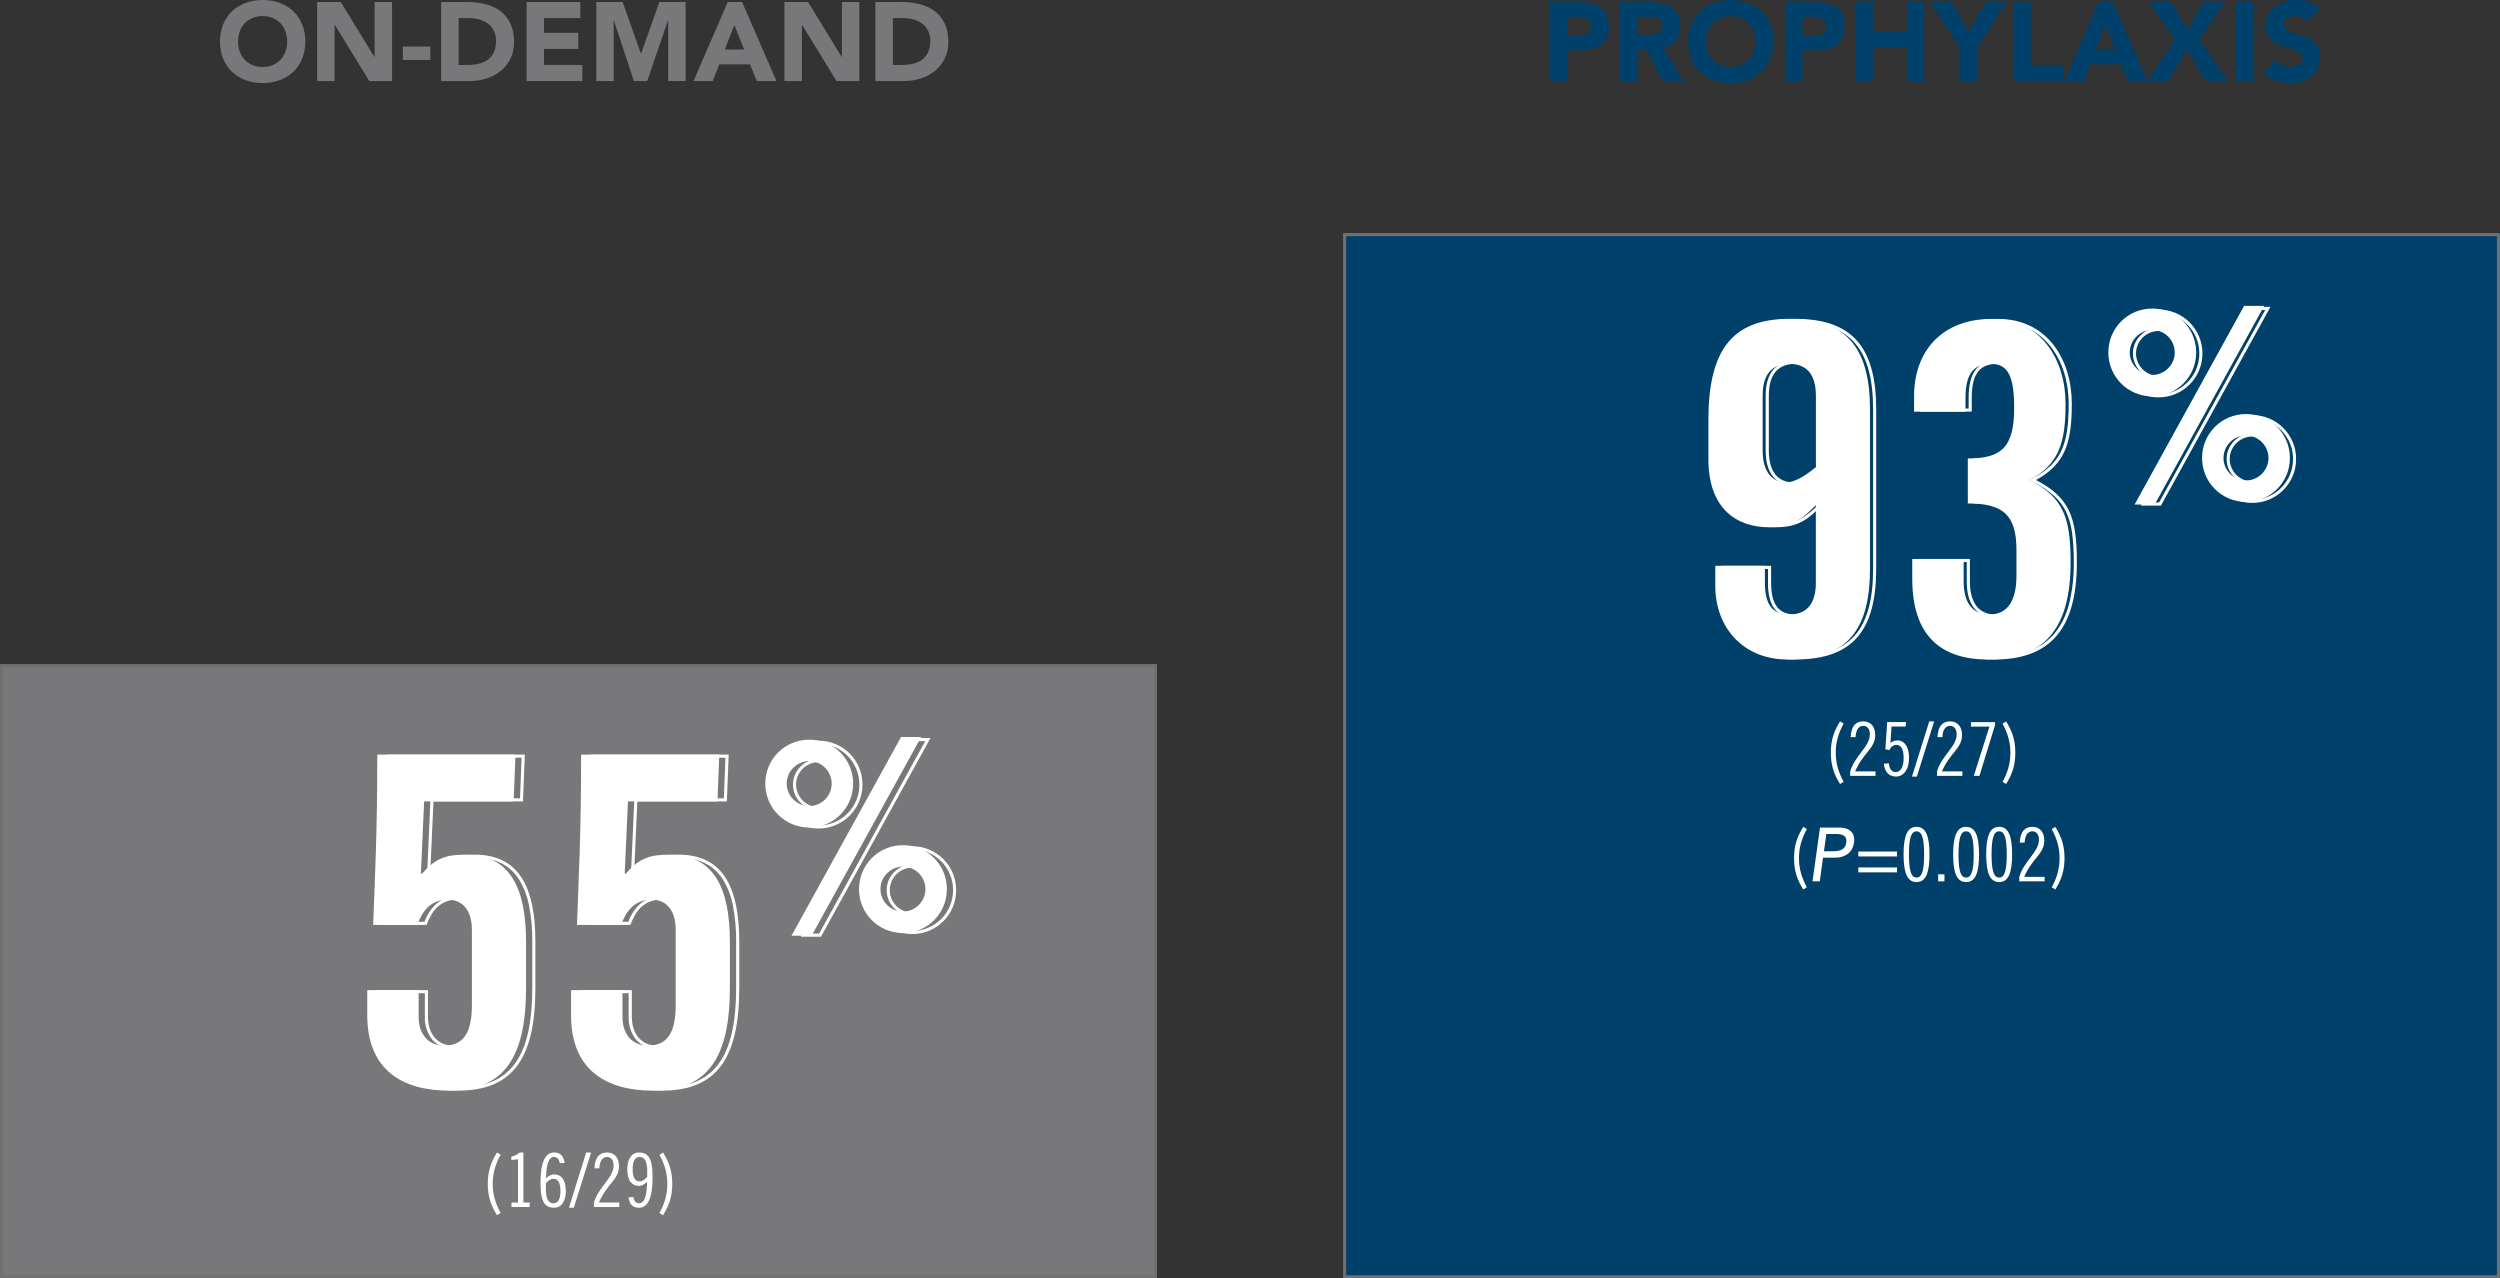 <?xml version="1.0" encoding="UTF-8"?>
<svg id="Layer_2" data-name="Layer 2" xmlns="http://www.w3.org/2000/svg" viewBox="0 0 806 412.14">
  <rect x="0" y="0" width="806" height="412.14" fill="#333333" stroke="none"/>
  <defs>
    <style>
      .cls-1 {
        fill: #707070;
      }

      .cls-2 {
        fill: #78777a;
      }

      .cls-3 {
        fill: #00416b;
      }

      .cls-4 {
        isolation: isolate;
      }

      .cls-5 {
        fill: #fff;
      }
    </style>
  </defs>
  <g id="Layer_9" data-name="Layer 9">
    <g id="hemophilia-a-on-demand-treatment-6-years-chart-desktop">
      <g id="Rectangle_3143" data-name="Rectangle 3143">
        <rect class="cls-2" y="214.14" width="373" height="198"/>
      </g>
      <g id="Rectangle_3143_-_Outline" data-name="Rectangle 3143 - Outline">
        <path class="cls-1" d="M1,215.14v196h371v-196H1M0,214.14h373v198H0v-198Z"/>
      </g>
      <g id="Rectangle_3144" data-name="Rectangle 3144">
        <rect class="cls-3" x="433" y="75.14" width="373" height="337"/>
      </g>
      <g id="Rectangle_3144_-_Outline" data-name="Rectangle 3144 - Outline">
        <path class="cls-1" d="M434,76.14v335h371V76.14h-371M433,75.14h373v337h-373V75.14Z"/>
      </g>
      <g id="ON-DEMAND" class="cls-4">
        <g class="cls-4">
          <path class="cls-2" d="M70.92,13.39c0-2.04.34-3.89,1.03-5.54.68-1.66,1.64-3.07,2.86-4.23s2.68-2.06,4.36-2.68c1.68-.62,3.52-.94,5.51-.94s3.83.31,5.51.94c1.68.62,3.13,1.52,4.36,2.68,1.22,1.16,2.18,2.57,2.86,4.23.68,1.66,1.03,3.5,1.03,5.54s-.34,3.89-1.03,5.54c-.68,1.66-1.64,3.07-2.86,4.23-1.22,1.16-2.68,2.06-4.36,2.68-1.68.62-3.52.94-5.51.94s-3.83-.31-5.51-.94-3.13-1.52-4.36-2.68-2.18-2.57-2.86-4.23c-.68-1.66-1.03-3.5-1.03-5.54ZM76.75,13.39c0,1.2.19,2.3.56,3.29.37,1,.91,1.86,1.6,2.59.7.73,1.53,1.3,2.5,1.71.97.41,2.06.61,3.26.61s2.29-.2,3.26-.61c.97-.41,1.81-.98,2.5-1.71.7-.73,1.23-1.6,1.6-2.59.37-1,.56-2.09.56-3.29s-.19-2.27-.56-3.28c-.37-1.01-.91-1.88-1.6-2.61-.7-.73-1.53-1.3-2.5-1.71s-2.06-.61-3.26-.61-2.29.2-3.26.61c-.97.41-1.81.98-2.5,1.71-.7.73-1.23,1.6-1.6,2.61-.37,1.01-.56,2.1-.56,3.28Z"/>
          <path class="cls-2" d="M102.24.65h7.63l10.84,17.71h.07V.65h5.62v25.49h-7.34l-11.12-18.14h-.07v18.14h-5.62V.65Z"/>
          <path class="cls-2" d="M138.74,19.33h-8.86v-4.32h8.86v4.32Z"/>
          <path class="cls-2" d="M142.23.65h8.42c2.04,0,3.98.23,5.81.68s3.44,1.19,4.81,2.21c1.37,1.02,2.45,2.35,3.26,3.98.8,1.63,1.21,3.61,1.21,5.94,0,2.06-.39,3.88-1.17,5.45-.78,1.57-1.83,2.89-3.15,3.96-1.32,1.07-2.84,1.88-4.57,2.43-1.73.55-3.54.83-5.44.83h-9.18V.65ZM147.85,20.95h2.92c1.3,0,2.5-.13,3.62-.4,1.12-.26,2.08-.7,2.9-1.31.82-.61,1.46-1.42,1.93-2.41.47-1,.7-2.21.7-3.65,0-1.25-.23-2.33-.7-3.26-.47-.92-1.1-1.69-1.89-2.29s-1.72-1.05-2.79-1.35c-1.07-.3-2.19-.45-3.37-.45h-3.31v15.12Z"/>
          <path class="cls-2" d="M169.77.65h17.32v5.18h-11.7v4.75h11.05v5.18h-11.05v5.18h12.35v5.18h-17.96V.65Z"/>
          <path class="cls-2" d="M192.24.65h8.5l5.87,16.63h.07l5.9-16.63h8.46v25.49h-5.62V6.59h-.07l-6.7,19.55h-4.28l-6.44-19.55h-.07v19.55h-5.62V.65Z"/>
          <path class="cls-2" d="M234.61.65h4.64l11.09,25.49h-6.34l-2.2-5.4h-9.9l-2.12,5.4h-6.19L234.61.65ZM236.77,8.06l-3.1,7.92h6.23l-3.13-7.92Z"/>
          <path class="cls-2" d="M252.89.65h7.63l10.84,17.71h.07V.65h5.62v25.49h-7.34l-11.12-18.14h-.07v18.14h-5.62V.65Z"/>
          <path class="cls-2" d="M282.23.65h8.42c2.04,0,3.98.23,5.81.68s3.44,1.19,4.81,2.21c1.37,1.02,2.45,2.35,3.26,3.98.8,1.63,1.21,3.61,1.21,5.94,0,2.06-.39,3.88-1.17,5.45s-1.83,2.89-3.15,3.96c-1.32,1.07-2.84,1.88-4.57,2.43-1.73.55-3.54.83-5.44.83h-9.18V.65ZM287.85,20.95h2.92c1.3,0,2.5-.13,3.62-.4,1.12-.26,2.08-.7,2.9-1.31.82-.61,1.46-1.42,1.93-2.41.47-1,.7-2.21.7-3.65,0-1.25-.23-2.33-.7-3.26-.47-.92-1.1-1.69-1.89-2.29s-1.72-1.05-2.79-1.35c-1.07-.3-2.19-.45-3.37-.45h-3.31v15.12Z"/>
        </g>
      </g>
      <g id="prophylaxis" class="cls-4">
        <g class="cls-4">
          <path class="cls-3" d="M499.58.65h9.47c1.32,0,2.57.12,3.74.36,1.18.24,2.2.65,3.08,1.24.88.59,1.57,1.38,2.09,2.38.52,1,.77,2.25.77,3.76s-.24,2.74-.72,3.74c-.48,1.01-1.14,1.81-1.98,2.41-.84.6-1.84,1.03-2.99,1.28-1.15.25-2.4.38-3.74.38h-4.1v9.94h-5.62V.65ZM505.2,11.45h3.74c.5,0,.99-.05,1.46-.14.47-.1.89-.26,1.26-.49.37-.23.67-.54.9-.94.23-.4.34-.89.34-1.49,0-.65-.15-1.17-.45-1.57-.3-.4-.68-.7-1.15-.92-.47-.22-.99-.35-1.57-.41-.58-.06-1.13-.09-1.66-.09h-2.88v6.05Z"/>
          <path class="cls-3" d="M522.26.65h9.87c1.29,0,2.53.13,3.69.38s2.18.67,3.06,1.26c.88.59,1.57,1.38,2.09,2.38.52,1,.77,2.24.77,3.73,0,1.8-.47,3.33-1.4,4.59-.94,1.26-2.3,2.06-4.1,2.39l6.48,10.76h-6.73l-5.33-10.19h-2.77v10.19h-5.62V.65ZM527.88,11.2h3.31c.5,0,1.04-.02,1.6-.05.56-.04,1.07-.14,1.53-.32.46-.18.83-.46,1.13-.85.3-.38.45-.92.45-1.62,0-.65-.13-1.16-.4-1.55-.26-.38-.6-.68-1.01-.88s-.88-.34-1.4-.41c-.53-.07-1.04-.11-1.55-.11h-3.67v5.8Z"/>
          <path class="cls-3" d="M544.22,13.39c0-2.04.34-3.89,1.03-5.54s1.64-3.07,2.86-4.23c1.22-1.16,2.68-2.06,4.36-2.68,1.68-.62,3.52-.94,5.51-.94s3.83.31,5.51.94c1.68.62,3.13,1.52,4.36,2.68,1.22,1.16,2.18,2.57,2.86,4.23s1.03,3.5,1.03,5.54-.34,3.89-1.03,5.54-1.64,3.07-2.86,4.23c-1.22,1.16-2.68,2.06-4.36,2.68-1.68.62-3.52.94-5.51.94s-3.83-.31-5.51-.94c-1.68-.62-3.13-1.52-4.36-2.68-1.22-1.16-2.18-2.57-2.86-4.23s-1.03-3.5-1.03-5.54ZM550.05,13.39c0,1.2.19,2.3.56,3.29.37,1,.91,1.86,1.6,2.59.7.73,1.53,1.3,2.5,1.71.97.41,2.06.61,3.26.61s2.29-.2,3.26-.61c.97-.41,1.8-.98,2.5-1.71.7-.73,1.23-1.6,1.6-2.59.37-1,.56-2.09.56-3.29s-.19-2.27-.56-3.28c-.37-1.01-.91-1.88-1.6-2.61-.7-.73-1.53-1.3-2.5-1.71-.97-.41-2.06-.61-3.26-.61s-2.29.2-3.26.61-1.81.98-2.5,1.71c-.7.73-1.23,1.6-1.6,2.61-.37,1.01-.56,2.1-.56,3.28Z"/>
          <path class="cls-3" d="M575.54.65h9.47c1.32,0,2.57.12,3.74.36,1.18.24,2.2.65,3.08,1.24.88.59,1.57,1.38,2.09,2.38.52,1,.77,2.25.77,3.76s-.24,2.74-.72,3.74c-.48,1.01-1.14,1.81-1.98,2.41-.84.6-1.84,1.03-2.99,1.28-1.15.25-2.4.38-3.74.38h-4.1v9.94h-5.62V.65ZM581.16,11.45h3.74c.5,0,.99-.05,1.46-.14.47-.1.89-.26,1.26-.49.37-.23.67-.54.9-.94.23-.4.34-.89.34-1.49,0-.65-.15-1.17-.45-1.57-.3-.4-.68-.7-1.15-.92-.47-.22-.99-.35-1.57-.41-.58-.06-1.13-.09-1.66-.09h-2.88v6.05Z"/>
          <path class="cls-3" d="M598.22.65h5.62v9.5h10.91V.65h5.62v25.49h-5.62v-11.02h-10.91v11.02h-5.62V.65Z"/>
          <path class="cls-3" d="M631.81,15.26l-9.58-14.62h6.98l5.4,9.54,5.72-9.54h6.66l-9.58,14.62v10.87h-5.62v-10.87Z"/>
          <path class="cls-3" d="M649.09.65h5.62v20.3h10.4v5.18h-16.02V.65Z"/>
          <path class="cls-3" d="M676.59.65h4.64l11.09,25.49h-6.34l-2.2-5.4h-9.9l-2.12,5.4h-6.19l11.02-25.49ZM678.75,8.06l-3.1,7.92h6.23l-3.13-7.92Z"/>
          <path class="cls-3" d="M701.21,12.82l-8.42-12.17h7.06l5.44,8.93,5.22-8.93h6.8l-8.24,12.06,9.21,13.43h-7.06l-6.23-10.26-6.05,10.26h-6.66l8.93-13.32Z"/>
          <path class="cls-3" d="M720.8.65h5.62v25.49h-5.62V.65Z"/>
          <path class="cls-3" d="M744.12,6.88c-.46-.58-1.07-1-1.85-1.28-.78-.28-1.52-.41-2.21-.41-.41,0-.83.05-1.26.14s-.84.25-1.22.45c-.38.2-.7.47-.94.81s-.36.74-.36,1.22c0,.77.29,1.36.86,1.76s1.3.76,2.18,1.04c.88.29,1.82.58,2.83.86s1.95.7,2.83,1.22c.88.53,1.6,1.24,2.18,2.12s.87,2.08.87,3.56-.27,2.65-.79,3.71c-.53,1.06-1.24,1.93-2.14,2.63-.9.7-1.95,1.21-3.13,1.55-1.19.34-2.44.5-3.76.5-1.66,0-3.19-.25-4.61-.76-1.42-.5-2.73-1.32-3.96-2.45l4-4.39c.58.77,1.3,1.36,2.18,1.78.88.42,1.78.63,2.72.63.46,0,.92-.05,1.38-.16.47-.11.89-.27,1.26-.49.37-.22.67-.49.9-.83s.34-.73.34-1.19c0-.77-.29-1.37-.88-1.82-.59-.44-1.33-.82-2.21-1.13-.89-.31-1.85-.62-2.88-.94-1.03-.31-1.99-.73-2.88-1.26s-1.63-1.22-2.21-2.09c-.59-.86-.88-2-.88-3.42s.27-2.57.81-3.6c.54-1.03,1.26-1.9,2.16-2.59.9-.7,1.94-1.22,3.11-1.57,1.18-.35,2.39-.52,3.64-.52,1.44,0,2.83.2,4.18.61,1.34.41,2.55,1.09,3.63,2.05l-3.85,4.21Z"/>
        </g>
      </g>
      <g id="Group_1639" data-name="Group 1639">
        <g class="cls-4">
          <g class="cls-4">
            <path class="cls-5" d="M569.01,182.42v5.48c0,6.96,2.37,10.21,7.84,10.21s8.58-3.26,8.58-10.21v-25.01c-4.74,4.74-7.7,7.1-15.1,7.1-10.66,0-19.54-6.22-19.54-21.9v-12.73c0-22.5,7.7-32.56,26.05-32.56s26.05,9.18,26.05,29.3v51.21c0,20.13-7.7,29.3-26.05,29.3-14.5.3-23.83-10.06-23.83-23.68v-6.51h15.98ZM585.44,127.52c0-6.96-3.11-10.21-8.58-10.21s-8.58,3.26-8.58,10.21v17.76c0,6.96,3.11,10.21,7.7,10.21,3.26,0,7.25-3.11,9.47-4.88v-23.09Z"/>
            <path class="cls-5" d="M633.09,180.21v7.25c0,6.66,2.66,10.66,8.29,10.66,5.33,0,8.73-3.7,8.73-12.58v-8.14c0-11.54-4.44-15.09-15.69-15.09v-14.5c10.8,0,14.95-3.55,14.95-16.28,0-10.06-1.92-14.21-7.4-14.21-5.18,0-8.29,2.52-8.29,10.95v4.44h-16.58v-5.03c0-14.5,9.03-24.86,25.01-24.86s23.83,13.17,23.83,27.38c0,12.43-2.07,19.39-11.54,24.57,10.8,5.62,13.17,11.99,13.17,26.49,0,21.31-8.44,31.37-26.64,31.37-15.24,0-24.42-7.7-24.42-26.05v-6.36h16.58Z"/>
          </g>
          <g class="cls-4">
            <path class="cls-5" d="M693.89,99.47c7.86,0,14.16,6.3,14.16,14.16s-6.3,14.16-14.16,14.16-14.16-6.3-14.16-14.16,6.3-14.16,14.16-14.16ZM693.89,120.88c3.97,0,7.25-3.28,7.25-7.25s-3.28-7.25-7.25-7.25-7.25,3.28-7.25,7.25,3.28,7.25,7.25,7.25ZM729.98,98.61l-35.31,64.06h-6.48l35.31-64.06h6.47ZM724.11,133.49c7.86,0,14.16,6.3,14.16,14.16s-6.3,14.16-14.16,14.16-14.16-6.3-14.16-14.16,6.3-14.16,14.16-14.16ZM724.11,154.9c3.97,0,7.25-3.28,7.25-7.25s-3.28-7.25-7.25-7.25-7.25,3.28-7.25,7.25,3.28,7.25,7.25,7.25Z"/>
          </g>
        </g>
        <g id="Path_238" data-name="Path 238">
          <path class="cls-5" d="M578.25,211.62c.19,0,.39,0,.58,0h.02c17.56,0,25.04-8.47,25.04-28.3v-51.21c0-19.84-7.49-28.3-25.05-28.3-3.9-.1-7.78.52-11.45,1.86-3.02,1.14-5.67,3.08-7.68,5.61-3.99,5.04-5.93,12.92-5.93,24.1v12.73c-.06,3.3.45,6.58,1.5,9.7.83,2.41,2.19,4.61,3.98,6.42,3.16,3.13,7.68,4.78,13.06,4.78,2.79.13,5.57-.44,8.08-1.66,2.35-1.38,4.48-3.12,6.31-5.15l1.71-1.71v27.43c0,3.66-.84,6.47-2.48,8.37-1.82,1.96-4.43,3.01-7.1,2.84-1.34.03-2.67-.2-3.92-.69-1.13-.47-2.11-1.22-2.85-2.2-1.39-1.84-2.07-4.56-2.07-8.32v-4.48h-13.99v5.51c-.02,3.07.51,6.13,1.57,9.01.99,2.67,2.5,5.11,4.45,7.18,1.96,2.06,4.34,3.68,6.98,4.76,2.93,1.18,6.06,1.77,9.22,1.74M578.85,116.3c2.67-.16,5.28.88,7.1,2.84,1.65,1.9,2.48,4.71,2.48,8.37v23.57l-.38.3c-3.15,2.52-6.82,5.1-10.1,5.1-2.45.09-4.8-.97-6.35-2.87-1.56-1.94-2.35-4.75-2.35-8.34v-17.76c0-3.66.84-6.47,2.48-8.37,1.82-1.96,4.43-3.01,7.1-2.84M642.94,211.62c3.91.08,7.8-.54,11.49-1.84,3.06-1.13,5.78-3.02,7.9-5.5,2.23-2.75,3.83-5.96,4.69-9.4,1.12-4.46,1.64-9.04,1.56-13.64.04-3.12-.13-6.23-.53-9.32-.29-2.36-.94-4.66-1.91-6.82-.92-1.94-2.21-3.69-3.8-5.14-1.93-1.72-4.08-3.17-6.4-4.32l-1.66-.87,1.64-.9c2.05-1.08,3.92-2.46,5.56-4.09,1.41-1.44,2.53-3.14,3.32-4.99,1.5-3.47,2.14-7.84,2.14-14.61,0-7.13-2.05-13.67-5.76-18.4-1.9-2.45-4.32-4.43-7.1-5.8-3.11-1.48-6.52-2.23-9.96-2.18-7.4,0-13.55,2.31-17.78,6.69-4.08,4.22-6.23,10.16-6.23,17.18v4.03h14.58v-3.44c0-4.31.8-7.35,2.44-9.29,1.52-1.79,3.76-2.67,6.85-2.67,2.8-.2,5.44,1.34,6.64,3.88,1.2,2.36,1.75,5.96,1.75,11.33,0,6.75-1.14,10.95-3.7,13.61-1.4,1.41-3.16,2.4-5.08,2.88-2.01.51-4.08.78-6.16.78v12.53c5.64.11,9.28,1.2,11.74,3.48,1.45,1.39,2.5,3.15,3.03,5.09.67,2.45.98,4.98.91,7.52v8.14c0,4.5-.86,7.93-2.57,10.22-1.68,2.24-4.37,3.5-7.17,3.36-1.41.03-2.8-.25-4.09-.82-1.18-.54-2.2-1.37-2.97-2.41-1.48-1.98-2.23-4.82-2.23-8.43v-6.25h-14.58v5.36c-.07,3.9.47,7.78,1.62,11.5.91,2.89,2.48,5.52,4.58,7.7,2.05,2.02,4.55,3.53,7.29,4.41,3.21,1.01,6.56,1.49,9.93,1.44M696.09,162l34.21-62.06h-4.19l-34.21,62.06h4.19M726.11,161.14c3.49.02,6.85-1.37,9.32-3.84,2.47-2.47,3.86-5.82,3.84-9.32.02-3.49-1.37-6.85-3.84-9.32-2.47-2.47-5.82-3.86-9.32-3.84-3.49-.02-6.85,1.37-9.32,3.84-2.47,2.47-3.86,5.82-3.84,9.32-.02,3.49,1.37,6.85,3.84,9.32,2.47,2.47,5.82,3.86,9.32,3.84M726.11,139.73c2.19,0,4.28.87,5.82,2.43,1.56,1.54,2.43,3.63,2.43,5.82,0,2.19-.87,4.28-2.43,5.82-1.54,1.56-3.63,2.43-5.82,2.43-2.19,0-4.28-.87-5.82-2.43-1.56-1.54-2.43-3.63-2.43-5.82,0-2.19.87-4.28,2.43-5.82,1.54-1.56,3.63-2.43,5.82-2.43M695.9,127.12c3.49.02,6.85-1.37,9.32-3.84,2.47-2.47,3.86-5.82,3.84-9.32.02-3.49-1.37-6.85-3.84-9.32-2.47-2.47-5.82-3.86-9.32-3.84-3.49-.02-6.85,1.37-9.32,3.84-2.47,2.47-3.86,5.82-3.84,9.32-.02,3.49,1.37,6.85,3.84,9.32,2.47,2.47,5.82,3.86,9.32,3.84M695.9,105.71c2.19,0,4.28.87,5.82,2.43,1.56,1.54,2.43,3.63,2.43,5.82,0,2.19-.87,4.28-2.43,5.82-1.54,1.56-3.63,2.43-5.82,2.43-2.19,0-4.28-.87-5.82-2.43-1.56-1.54-2.43-3.63-2.43-5.82,0-2.19.87-4.28,2.43-5.82,1.54-1.56,3.63-2.43,5.82-2.43M578.25,212.62c-14.16,0-23.22-10.26-23.22-23.69v-6.51h15.98v5.48c0,6.96,2.37,10.21,7.84,10.21s8.58-3.26,8.58-10.21v-25.01c-4.74,4.74-7.7,7.1-15.1,7.1-10.66,0-19.54-6.22-19.54-21.9v-12.73c0-22.5,7.7-32.56,26.05-32.56s26.05,9.18,26.05,29.3v51.21c0,20.13-7.7,29.3-26.05,29.3-.2,0-.4,0-.6,0ZM578.85,117.3c-5.48,0-8.58,3.26-8.58,10.21v17.76c0,6.96,3.11,10.21,7.7,10.21,3.26,0,7.25-3.11,9.47-4.88v-23.09c0-6.96-3.11-10.21-8.58-10.21h0ZM642.94,212.62c-15.24,0-24.42-7.7-24.42-26.05v-6.36h16.58v7.25c0,6.66,2.66,10.66,8.29,10.66,5.33,0,8.73-3.7,8.73-12.58v-8.14c0-11.54-4.44-15.1-15.69-15.1v-14.5c10.8,0,14.95-3.55,14.95-16.28,0-10.06-1.92-14.21-7.4-14.21-5.18,0-8.29,2.52-8.29,10.95v4.44h-16.58v-5.03c0-14.5,9.03-24.86,25.01-24.86s23.83,13.17,23.83,27.38c0,12.43-2.07,19.39-11.54,24.57,10.8,5.62,13.17,11.99,13.17,26.49,0,21.32-8.44,31.38-26.64,31.38ZM696.68,163h-6.48l35.31-64.06h6.48l-35.31,64.06ZM726.11,162.14c-7.79.03-14.13-6.27-14.16-14.06,0-.03,0-.06,0-.09-.03-7.79,6.27-14.13,14.06-14.16.03,0,.06,0,.09,0,7.79-.03,14.13,6.27,14.16,14.06,0,.03,0,.06,0,.09.03,7.79-6.27,14.13-14.06,14.16-.03,0-.06,0-.09,0ZM726.11,140.73c-3.99.03-7.23,3.26-7.25,7.25.03,3.99,3.26,7.23,7.25,7.25,3.99-.03,7.23-3.26,7.25-7.25-.03-3.99-3.26-7.23-7.25-7.25ZM695.9,128.12c-7.79.03-14.13-6.27-14.16-14.06,0-.03,0-.06,0-.1-.03-7.79,6.27-14.13,14.06-14.16.03,0,.06,0,.1,0,7.79-.03,14.13,6.27,14.16,14.06,0,.03,0,.06,0,.09.03,7.79-6.27,14.13-14.06,14.16-.03,0-.06,0-.09,0ZM695.9,106.71c-3.99.03-7.23,3.26-7.25,7.25.03,3.99,3.26,7.22,7.25,7.25,3.99-.03,7.23-3.26,7.25-7.25-.03-3.99-3.26-7.22-7.25-7.25h0Z"/>
        </g>
      </g>
      <g id="Group_1640" data-name="Group 1640">
        <g class="cls-4">
          <g class="cls-4">
            <path class="cls-5" d="M134.97,319.21v8.58c0,5.77,3.26,9.32,8.14,9.32,5.77,0,9.03-3.4,9.03-13.02v-24.27c0-6.96-3.55-9.77-7.7-9.77-5.62,0-8.29,3.7-9.92,8.14h-14.21c.59-16.58,1.33-29.6,1.33-54.91h44.55l-.59,15.1h-28.86l-1.04,23.09.3.3c4.59-5.48,8.44-6.22,14.06-6.22,14.06,0,19.54,10.21,19.54,28.12v14.8c0,22.5-7.1,33.15-24.86,33.15-14.8,0-26.34-6.51-26.34-24.27v-8.14h16.58Z"/>
            <path class="cls-5" d="M200.68,319.21v8.58c0,5.77,3.26,9.32,8.14,9.32,5.77,0,9.03-3.4,9.03-13.02v-24.27c0-6.96-3.55-9.77-7.7-9.77-5.62,0-8.29,3.7-9.92,8.14h-14.21c.59-16.58,1.33-29.6,1.33-54.91h44.55l-.59,15.1h-28.86l-1.04,23.09.3.3c4.59-5.48,8.44-6.22,14.06-6.22,14.06,0,19.54,10.21,19.54,28.12v14.8c0,22.5-7.1,33.15-24.86,33.15-14.8,0-26.34-6.51-26.34-24.27v-8.14h16.58Z"/>
          </g>
          <g class="cls-4">
            <path class="cls-5" d="M260.89,238.47c7.86,0,14.16,6.3,14.16,14.16s-6.3,14.16-14.16,14.16-14.16-6.3-14.16-14.16,6.3-14.16,14.16-14.16ZM260.89,259.88c3.97,0,7.25-3.28,7.25-7.25s-3.28-7.25-7.25-7.25-7.25,3.28-7.25,7.25,3.28,7.25,7.25,7.25ZM296.98,237.61l-35.31,64.06h-6.48l35.31-64.06h6.47ZM291.11,272.49c7.86,0,14.16,6.3,14.16,14.16s-6.3,14.16-14.16,14.16-14.16-6.3-14.16-14.16,6.3-14.16,14.16-14.16ZM291.11,293.9c3.97,0,7.25-3.28,7.25-7.25s-3.28-7.25-7.25-7.25-7.25,3.28-7.25,7.25,3.28,7.25,7.25,7.25Z"/>
          </g>
        </g>
        <g id="Path_237" data-name="Path 237">
          <path class="cls-5" d="M213.46,350.62c3.76.11,7.49-.55,10.99-1.94,2.92-1.22,5.45-3.22,7.3-5.79,3.75-5.14,5.58-13.13,5.58-24.42v-14.8c.05-3.94-.3-7.87-1.05-11.74-.56-3.01-1.67-5.88-3.28-8.49-3.03-4.64-7.67-6.89-14.2-6.89-2.39-.12-4.79.22-7.06.99-2.46,1.06-4.61,2.74-6.24,4.87l-.7.84-1.38-1.38,1.1-24.48h28.85l.51-13.1h-42.52c-.01,19.91-.49,31.99-.98,44.76-.1,2.64-.21,5.35-.31,8.15h12.48c.74-2.05,1.92-3.92,3.46-5.46,1.94-1.8,4.5-2.76,7.14-2.68,2.33-.07,4.58.88,6.15,2.61,1.69,1.89,2.55,4.64,2.55,8.16v24.27c0,4.92-.83,8.42-2.55,10.72-1.66,2.22-4.11,3.31-7.48,3.31-2.53.08-4.96-.96-6.65-2.84-1.72-2.11-2.61-4.77-2.49-7.49v-7.58h-14.58v7.14c0,8.05,2.44,14.11,7.25,18.02,2.37,1.86,5.09,3.22,8,3.99,3.29.88,6.69,1.3,10.09,1.26M147.74,350.62c3.76.11,7.49-.55,10.99-1.94,2.92-1.22,5.45-3.22,7.3-5.79,3.76-5.14,5.58-13.13,5.58-24.42v-14.8c.05-3.94-.3-7.87-1.05-11.74-.56-3.01-1.68-5.88-3.28-8.49-3.03-4.64-7.67-6.89-14.2-6.89-2.39-.12-4.79.22-7.06.99-2.46,1.06-4.61,2.74-6.24,4.87l-.7.84-1.38-1.38,1.1-24.49h28.85l.51-13.1h-42.51c-.02,19.91-.49,31.99-.98,44.76-.1,2.64-.21,5.36-.31,8.15h12.48c.74-2.05,1.92-3.92,3.46-5.46,1.94-1.8,4.5-2.76,7.14-2.68,2.33-.07,4.58.88,6.15,2.61,1.69,1.89,2.55,4.64,2.55,8.16v24.27c0,4.92-.83,8.42-2.55,10.72-1.66,2.22-4.11,3.31-7.48,3.31-2.53.08-4.96-.96-6.65-2.84-1.72-2.11-2.61-4.77-2.49-7.49v-7.58h-14.58v7.14c0,8.05,2.44,14.11,7.25,18.02,2.37,1.86,5.09,3.22,8,3.99,3.29.88,6.69,1.3,10.09,1.26M264.09,301l34.21-62.06h-4.19l-34.21,62.06h4.19M294.11,300.14c3.49.02,6.85-1.37,9.32-3.84,2.47-2.47,3.86-5.82,3.84-9.32.02-3.49-1.37-6.85-3.84-9.32-2.47-2.47-5.82-3.86-9.32-3.84-3.49-.02-6.85,1.37-9.32,3.84-2.47,2.47-3.86,5.82-3.84,9.32-.02,3.49,1.37,6.85,3.84,9.32,2.47,2.47,5.82,3.86,9.32,3.84M294.11,278.73c2.19,0,4.28.87,5.82,2.43,1.56,1.54,2.43,3.63,2.43,5.82,0,2.19-.87,4.28-2.43,5.82-1.54,1.56-3.63,2.43-5.82,2.43-2.19,0-4.28-.87-5.82-2.43-1.56-1.54-2.43-3.63-2.43-5.82,0-2.19.87-4.28,2.43-5.82,1.54-1.56,3.63-2.43,5.82-2.43M263.9,266.12c3.49.02,6.85-1.37,9.32-3.84,2.47-2.47,3.86-5.82,3.84-9.32.02-3.49-1.37-6.85-3.84-9.32-2.47-2.47-5.82-3.86-9.32-3.84-3.49-.02-6.85,1.37-9.32,3.84-2.47,2.47-3.86,5.82-3.84,9.32-.02,3.49,1.37,6.85,3.84,9.32,2.47,2.47,5.82,3.86,9.32,3.84M263.9,244.71c2.19,0,4.28.87,5.82,2.43,1.56,1.54,2.43,3.63,2.43,5.82,0,2.19-.87,4.28-2.43,5.82-1.54,1.56-3.63,2.43-5.82,2.43-2.19,0-4.28-.87-5.82-2.43-1.56-1.54-2.43-3.63-2.43-5.82,0-2.19.87-4.28,2.43-5.82,1.54-1.56,3.63-2.43,5.82-2.43M213.46,351.62c-14.8,0-26.34-6.51-26.34-24.27v-8.14h16.58v8.58c0,5.77,3.26,9.32,8.14,9.32,5.77,0,9.03-3.4,9.03-13.02v-24.27c0-6.96-3.55-9.77-7.7-9.77-5.62,0-8.29,3.7-9.92,8.14h-14.2c.59-16.58,1.33-29.6,1.33-54.91h44.55l-.59,15.1h-28.86l-1.04,23.08.3.3c4.59-5.48,8.44-6.22,14.06-6.22,14.06,0,19.54,10.21,19.54,28.12v14.8c0,22.49-7.11,33.15-24.87,33.15ZM147.74,351.62c-14.8,0-26.34-6.51-26.34-24.27v-8.14h16.58v8.58c0,5.77,3.26,9.32,8.14,9.32,5.77,0,9.03-3.4,9.03-13.02v-24.27c0-6.96-3.55-9.77-7.7-9.77-5.62,0-8.29,3.7-9.92,8.14h-14.2c.59-16.58,1.33-29.6,1.33-54.91h44.54l-.59,15.1h-28.86l-1.04,23.08.3.3c4.59-5.48,8.44-6.22,14.06-6.22,14.06,0,19.54,10.21,19.54,28.12v14.8c0,22.49-7.11,33.15-24.87,33.15ZM264.68,302h-6.48l35.31-64.06h6.48l-35.31,64.06ZM294.11,301.14c-7.79.03-14.13-6.27-14.16-14.06,0-.03,0-.06,0-.09-.03-7.79,6.27-14.13,14.06-14.16.03,0,.06,0,.09,0,7.79-.03,14.13,6.27,14.16,14.06,0,.03,0,.06,0,.09.03,7.79-6.27,14.13-14.06,14.16-.03,0-.06,0-.09,0ZM294.11,279.73c-3.99.03-7.23,3.26-7.25,7.25.03,3.99,3.26,7.23,7.25,7.25,3.99-.03,7.23-3.26,7.25-7.25-.03-3.99-3.26-7.23-7.25-7.25ZM263.9,267.12c-7.79.03-14.13-6.27-14.16-14.06,0-.03,0-.06,0-.1-.03-7.79,6.27-14.13,14.06-14.16.03,0,.06,0,.1,0,7.79-.03,14.13,6.27,14.16,14.06,0,.03,0,.06,0,.09.03,7.79-6.27,14.13-14.06,14.16-.03,0-.06,0-.09,0ZM263.9,245.71c-3.99.03-7.23,3.26-7.25,7.25.03,3.99,3.26,7.22,7.25,7.25,3.99-.03,7.23-3.26,7.25-7.25-.03-3.99-3.26-7.22-7.25-7.25h0Z"/>
        </g>
      </g>
      <g id="_16" data-name=" 16" class="cls-4">
        <g class="cls-4">
          <path class="cls-5" d="M160.24,391.78c-2.04-3.22-2.98-6.19-2.98-10.11s.94-6.89,2.98-10.1l1.15.72c-1.73,3.12-2.54,6.1-2.54,9.38s.82,6.26,2.54,9.38l-1.15.72Z"/>
          <path class="cls-5" d="M164.9,389.14v-1.44h2.11v-13.92l-2.16.19v-1.06c.98-.24,1.94-.67,2.74-1.34h1.15v16.13h2.02v1.44h-5.86Z"/>
          <path class="cls-5" d="M180.45,375.02c-.24-1.73-1.2-2.02-1.87-2.02-1.54,0-2.5,2.11-2.54,6.94.7-.74,1.63-1.32,2.66-1.32,1.94,0,3.72,1.39,3.72,5.33,0,3.36-1.44,5.42-3.72,5.42-3,0-4.44-1.73-4.44-7.97,0-6.96,1.63-9.84,4.37-9.84,2.23,0,3.07,1.34,3.41,3.36l-1.58.1ZM175.98,383.18c0,3.5.91,4.75,2.45,4.75,1.34,0,2.26-1.01,2.26-4.01s-1.06-3.87-2.16-3.87-1.97.72-2.54,1.49v1.63Z"/>
          <path class="cls-5" d="M183.42,389.38l5.57-17.81h1.58l-5.57,17.81h-1.58Z"/>
          <path class="cls-5" d="M191.49,389.14v-1.44c1.54-5.14,6.34-8.02,6.34-11.95,0-1.82-.91-2.74-2.09-2.74-1.37,0-2.38,1.06-2.52,3.65h-1.58c.19-3.94,1.97-5.09,4.06-5.09,2.28,0,3.86,1.54,3.86,4.42,0,4.32-3.89,5.67-6.48,11.71h6.58v1.44h-8.16Z"/>
          <path class="cls-5" d="M204.21,385.92c.24,1.73,1.2,2.02,1.87,2.02,1.54,0,2.5-2.11,2.54-6.94-.7.74-1.63,1.32-2.67,1.32-1.94,0-3.72-1.39-3.72-5.33,0-3.36,1.44-5.42,3.72-5.42,3,0,4.44,1.73,4.44,7.97,0,6.96-1.63,9.84-4.37,9.84-2.23,0-3.07-1.34-3.41-3.36l1.58-.1ZM208.67,377.76c0-3.5-.91-4.75-2.45-4.75-1.34,0-2.26,1.01-2.26,4.01s1.06,3.86,2.16,3.86,1.97-.72,2.54-1.49v-1.63Z"/>
          <path class="cls-5" d="M213.76,371.57c2.04,3.22,2.98,6.19,2.98,10.1s-.94,6.89-2.98,10.11l-1.15-.72c1.73-3.12,2.54-6.1,2.54-9.38s-.82-6.26-2.54-9.38l1.15-.72Z"/>
        </g>
      </g>
      <g id="_25_27_P_0.002_" data-name=" 25 27 P 0.002 " class="cls-4">
        <g class="cls-4">
          <path class="cls-5" d="M593.24,252.78c-2.04-3.22-2.98-6.19-2.98-10.11s.94-6.89,2.98-10.1l1.15.72c-1.73,3.12-2.54,6.1-2.54,9.38s.82,6.26,2.54,9.38l-1.15.72Z"/>
          <path class="cls-5" d="M596.5,250.14v-1.44c1.54-5.14,6.34-8.02,6.34-11.95,0-1.82-.91-2.74-2.09-2.74-1.37,0-2.38,1.06-2.52,3.65h-1.58c.19-3.94,1.97-5.09,4.06-5.09,2.28,0,3.86,1.54,3.86,4.42,0,4.32-3.89,5.67-6.48,11.71h6.58v1.44h-8.16Z"/>
          <path class="cls-5" d="M608.94,246.1c.14,1.25.67,2.83,2.21,2.83s2.59-1.54,2.59-4.54c0-3.24-1.1-4.25-2.38-4.25-.98,0-1.9.74-2.18,1.68l-1.34-.24.58-8.78h6.1l-.14,1.44h-4.56l-.34,5.28c.6-.5,1.42-.82,2.3-.82,2.02,0,3.7,1.87,3.7,5.64,0,3.96-1.92,6.02-4.22,6.02-2.5,0-3.74-1.87-3.89-4.13l1.58-.14Z"/>
          <path class="cls-5" d="M616.42,250.38l5.57-17.81h1.58l-5.57,17.81h-1.58Z"/>
          <path class="cls-5" d="M624.49,250.14v-1.44c1.54-5.14,6.34-8.02,6.34-11.95,0-1.82-.91-2.74-2.09-2.74-1.37,0-2.38,1.06-2.52,3.65h-1.58c.19-3.94,1.97-5.09,4.06-5.09,2.28,0,3.86,1.54,3.86,4.42,0,4.32-3.89,5.67-6.48,11.71h6.58v1.44h-8.16Z"/>
          <path class="cls-5" d="M635.43,232.81h7.78v.91l-5.04,16.42h-1.82l5.04-15.89h-5.95v-1.44Z"/>
          <path class="cls-5" d="M646.76,232.57c2.04,3.22,2.98,6.19,2.98,10.1s-.94,6.89-2.98,10.11l-1.15-.72c1.73-3.12,2.54-6.1,2.54-9.38s-.82-6.26-2.54-9.38l1.15-.72Z"/>
        </g>
        <g class="cls-4">
          <path class="cls-5" d="M581.38,286.78c-2.04-3.22-2.98-6.19-2.98-10.11s.94-6.89,2.98-10.1l1.15.72c-1.73,3.12-2.54,6.1-2.54,9.38s.82,6.26,2.54,9.38l-1.15.72Z"/>
        </g>
        <g class="cls-4">
          <path class="cls-5" d="M599.12,274.54h12.48v1.58h-12.48v-1.58ZM599.12,279.67h12.48v1.58h-12.48v-1.58Z"/>
          <path class="cls-5" d="M617.89,284.38c-2.83,0-4.18-2.64-4.18-8.91s1.34-8.9,4.18-8.9,4.18,2.64,4.18,8.9-1.34,8.91-4.18,8.91ZM617.89,268.01c-1.58,0-2.45,1.78-2.45,7.46s.86,7.46,2.45,7.46,2.45-1.78,2.45-7.46-.86-7.46-2.45-7.46Z"/>
          <path class="cls-5" d="M626.89,281.88v2.26h-2.02v-2.26h2.02Z"/>
          <path class="cls-5" d="M633.87,284.38c-2.83,0-4.18-2.64-4.18-8.91s1.34-8.9,4.18-8.9,4.18,2.64,4.18,8.9-1.34,8.91-4.18,8.91ZM633.87,268.01c-1.58,0-2.45,1.78-2.45,7.46s.86,7.46,2.45,7.46,2.45-1.78,2.45-7.46-.86-7.46-2.45-7.46Z"/>
          <path class="cls-5" d="M644.53,284.38c-2.83,0-4.18-2.64-4.18-8.91s1.34-8.9,4.18-8.9,4.18,2.64,4.18,8.9-1.34,8.91-4.18,8.91ZM644.53,268.01c-1.58,0-2.45,1.78-2.45,7.46s.86,7.46,2.45,7.46,2.45-1.78,2.45-7.46-.86-7.46-2.45-7.46Z"/>
          <path class="cls-5" d="M651.01,284.14v-1.44c1.54-5.14,6.34-8.02,6.34-11.95,0-1.82-.91-2.74-2.09-2.74-1.37,0-2.38,1.06-2.52,3.65h-1.58c.19-3.94,1.97-5.09,4.06-5.09,2.28,0,3.86,1.54,3.86,4.42,0,4.32-3.89,5.67-6.48,11.71h6.58v1.44h-8.16Z"/>
          <path class="cls-5" d="M662.62,266.57c2.04,3.22,2.98,6.19,2.98,10.1s-.94,6.89-2.98,10.11l-1.15-.72c1.73-3.12,2.54-6.1,2.54-9.38s-.82-6.26-2.54-9.38l1.15-.72Z"/>
        </g>
        <path class="cls-5" d="M586.78,266.81h6.08c1.11,0,2.01.15,2.69.45.68.3,1.19.69,1.54,1.15s.57.99.65,1.57c.08.58.08,1.14,0,1.68-.08.54-.24,1.1-.48,1.68s-.6,1.1-1.09,1.57-1.11.85-1.87,1.15c-.76.3-1.69.45-2.81.45h-3.75l-1.04,7.64h-2.35l2.42-17.33ZM588.04,274.44h3.09c.46,0,.91-.03,1.37-.11s.88-.21,1.26-.4c.38-.2.71-.48.97-.85s.43-.84.51-1.43c.08-.59.04-1.06-.12-1.43-.16-.37-.4-.65-.72-.84s-.7-.33-1.14-.4c-.44-.07-.89-.11-1.35-.11h-3.09l-.78,5.58Z"/>
      </g>
    </g>
  </g>
</svg>